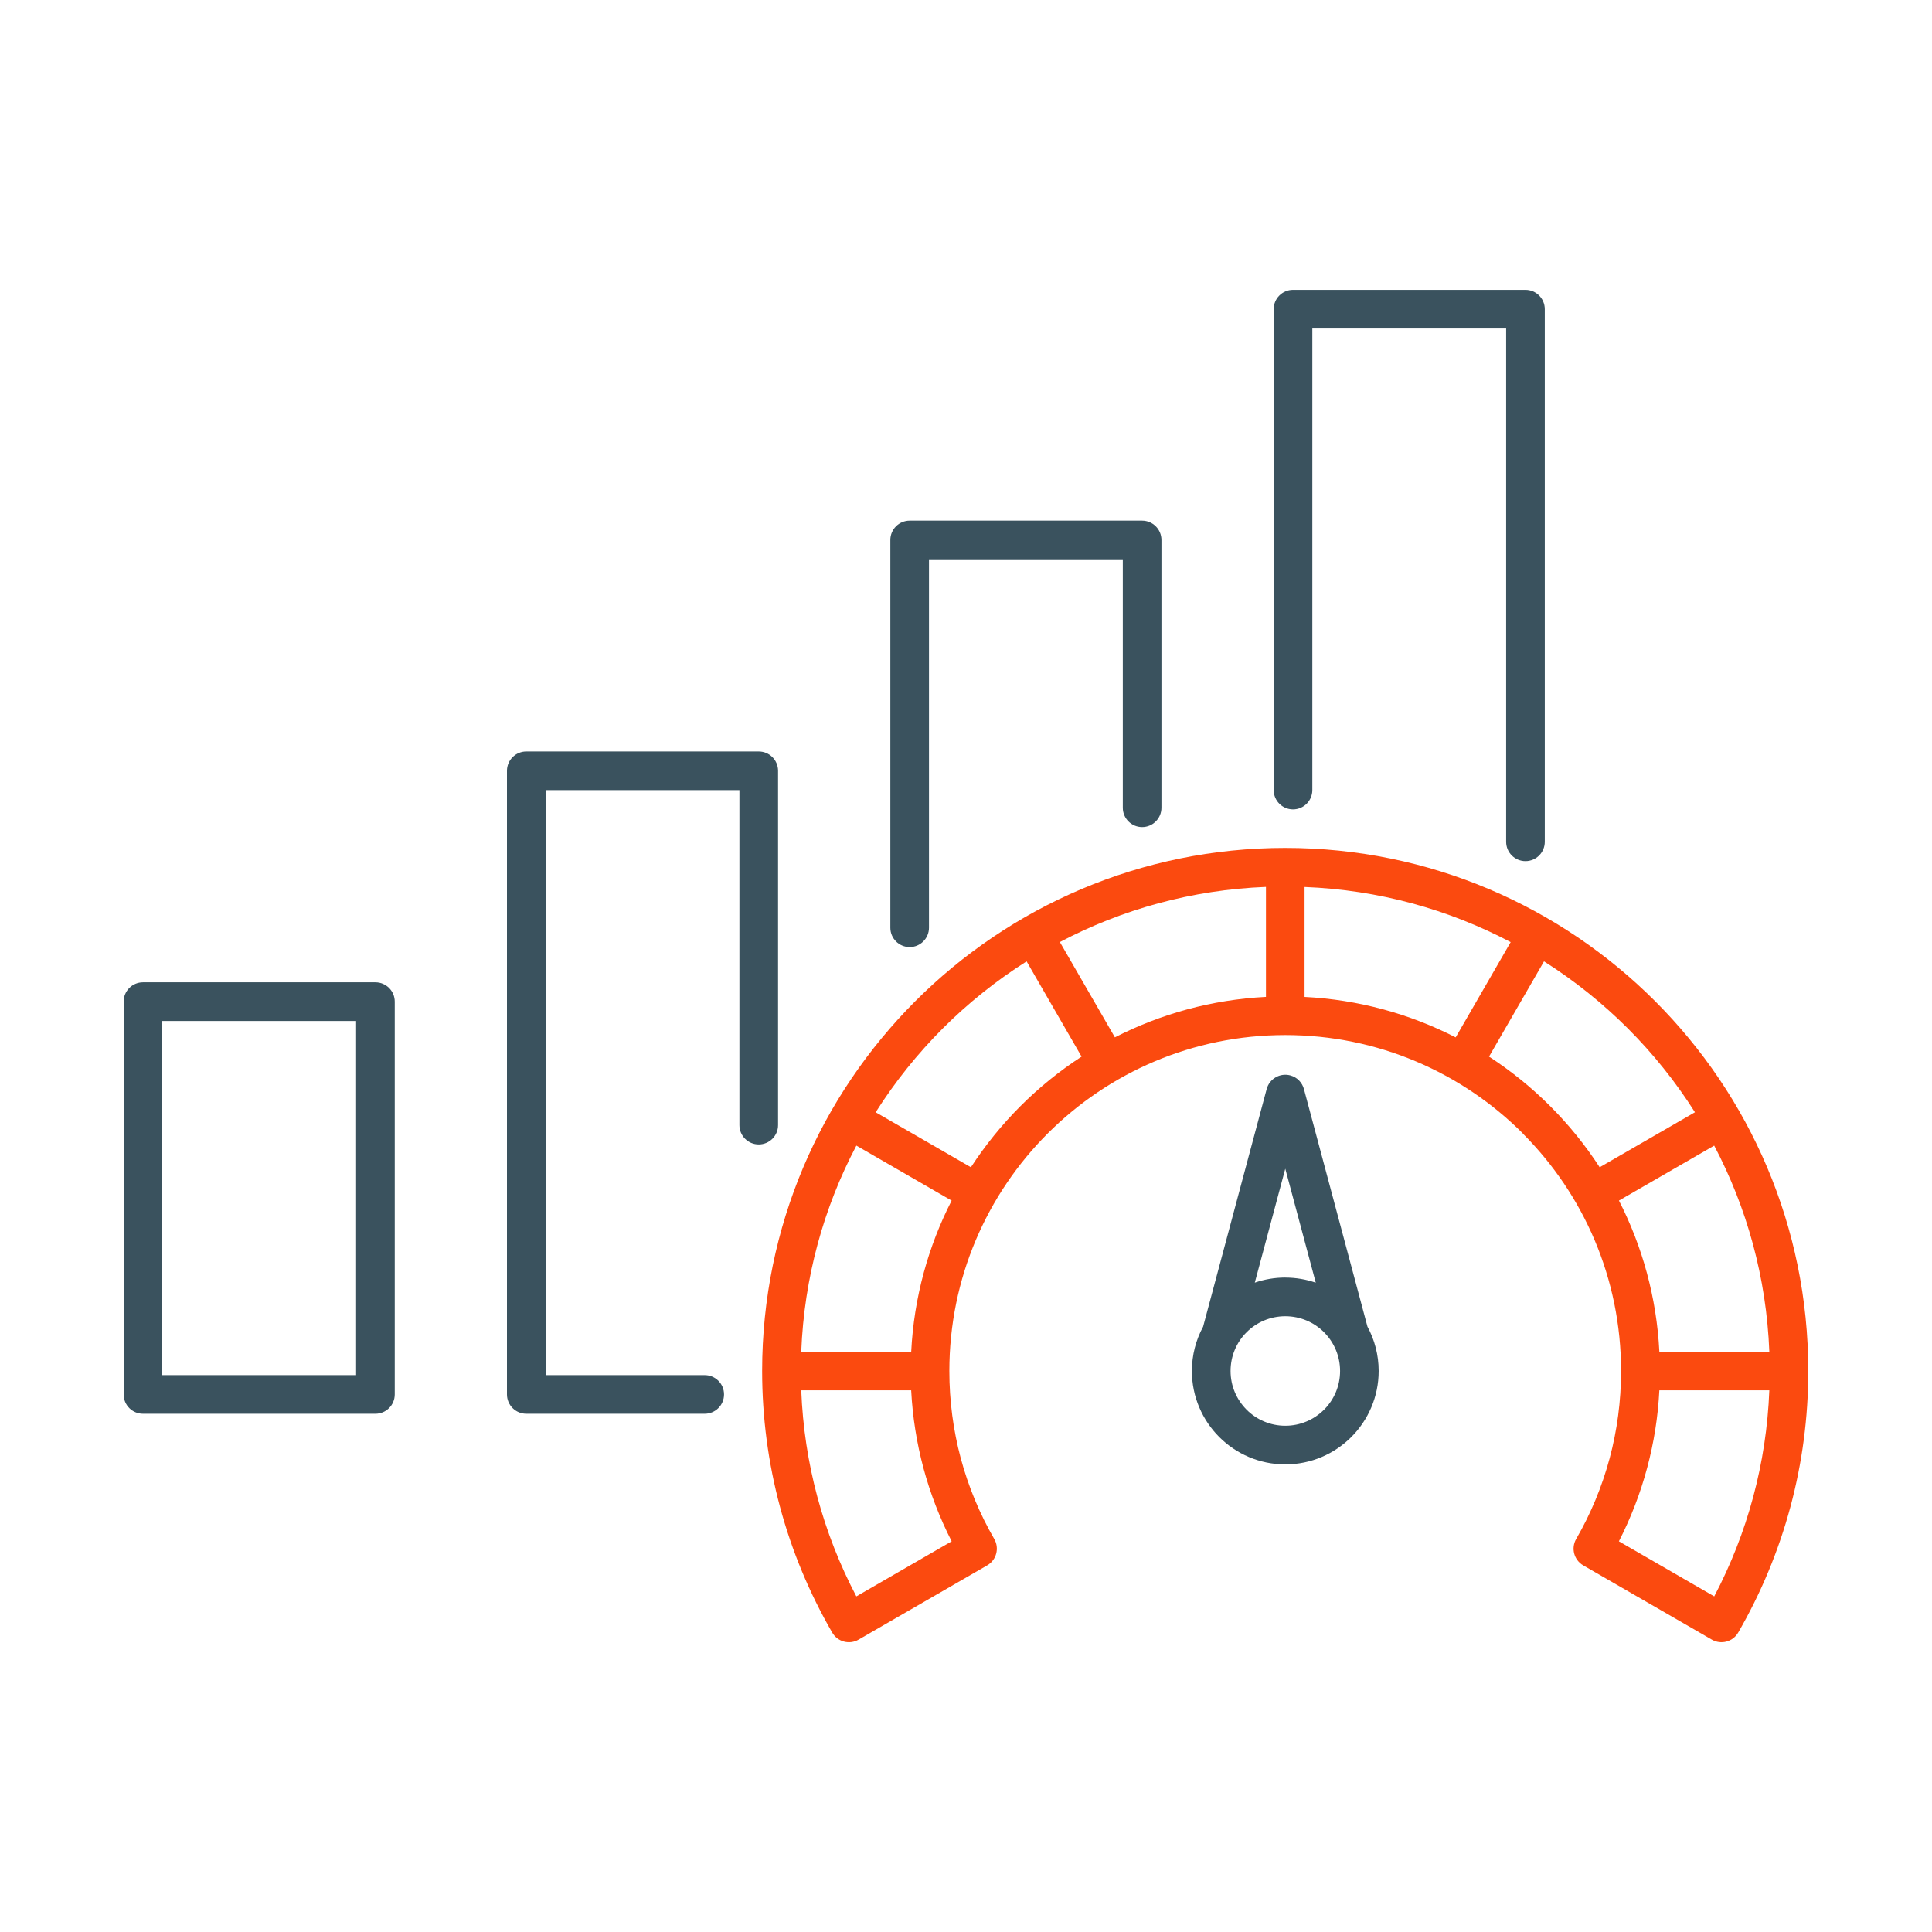 <?xml version="1.0" encoding="UTF-8"?>
<svg id="a" data-name="Слой_1" xmlns="http://www.w3.org/2000/svg" viewBox="0 0 500 500">
  <path d="M32,360.88v-101.66c0-2.76,2.24-5,5-5h60.16c2.76,0,5,2.24,5,5v101.66c0,2.76-2.24,5-5,5h-60.16c-2.76,0-5-2.24-5-5h0ZM42,264.22v91.66h50.16v-91.66h-50.16ZM339.63,204.47c0,2.76-2.24,5-5,5s-5-2.24-5-5v-124.46c0-2.76,2.24-5,5-5h60.16c2.76,0,5,2.24,5,5v137.85c0,2.76-2.24,5-5,5s-5-2.24-5-5V85.01h-50.16v119.46h0ZM240.42,240.1c0,2.76-2.24,5-5,5s-5-2.24-5-5v-100.36c0-2.76,2.24-5,5-5h60.16c2.76,0,5,2.24,5,5v69.31c0,2.76-2.24,5-5,5s-5-2.24-5-5v-64.3h-50.16v95.36h0ZM182.38,355.88c2.76,0,5,2.24,5,5s-2.24,5-5,5h-46.18c-2.76,0-5-2.24-5-5v-161.4c0-2.76,2.24-5,5-5h60.16c2.76,0,5,2.24,5,5v91.7c0,2.76-2.24,5-5,5s-5-2.24-5-5v-86.7h-50.16v151.4h41.18Z" style="fill: #3a525e; fill-rule: evenodd;"/>
  <path d="M337.63,258c14.03.71,27.27,4.41,39.1,10.47l14.23-24.65c-16.04-8.45-34.13-13.52-53.34-14.27v28.46h0ZM207.36,349.81h28.46c.71-14.03,4.41-27.27,10.46-39.1l-24.65-14.23c-8.45,16.04-13.52,34.13-14.27,53.33h0ZM235.82,359.81h-28.46c.37,9.49,1.79,18.69,4.15,27.5,2.43,9.06,5.84,17.72,10.11,25.83l24.67-14.25c-3.07-6-5.53-12.35-7.31-18.97-1.73-6.47-2.81-13.2-3.17-20.11h0ZM226.62,287.86c4.98-7.87,10.81-15.14,17.36-21.7,6.55-6.55,13.83-12.38,21.7-17.36l14.23,24.65c-5.72,3.71-11.02,8.01-15.82,12.81-4.8,4.8-9.1,10.11-12.82,15.82l-24.65-14.23h0ZM274.3,243.81l14.23,24.65c11.83-6.06,25.08-9.75,39.1-10.47v-28.46c-19.2.75-37.3,5.83-53.34,14.27h0ZM457.9,359.81h-28.46c-.35,6.91-1.43,13.64-3.17,20.11-1.77,6.62-4.24,12.98-7.3,18.97l24.67,14.25c4.27-8.12,7.69-16.77,10.11-25.83,2.36-8.81,3.78-18.01,4.15-27.5h0ZM429.44,349.81h28.46c-.75-19.2-5.82-37.29-14.27-53.33l-24.65,14.23c6.05,11.83,9.75,25.07,10.46,39.09h0ZM413.99,302.08c-3.71-5.72-8.01-11.02-12.81-15.82-4.8-4.8-10.1-9.1-15.82-12.81l14.23-24.65c7.87,4.98,15.14,10.81,21.7,17.36,6.55,6.55,12.38,13.82,17.36,21.69l-24.65,14.23h0ZM394.11,293.33c-15.73-15.73-37.47-25.46-61.48-25.46s-45.75,9.73-61.48,25.46c-15.73,15.73-25.46,37.47-25.46,61.48,0,7.81,1.03,15.37,2.94,22.54,1.99,7.43,4.93,14.46,8.68,20.94,1.38,2.38.57,5.44-1.82,6.82l-33.29,19.22c-2.38,1.38-5.44.57-6.82-1.82-5.86-10.13-10.45-21.08-13.54-32.62-3-11.2-4.6-22.97-4.6-35.08,0-37.38,15.15-71.22,39.65-95.72,24.5-24.5,58.34-39.65,95.72-39.65s71.22,15.15,95.72,39.65,39.65,58.34,39.65,95.72c0,12.11-1.6,23.87-4.6,35.08-3.09,11.54-7.68,22.49-13.54,32.62-1.38,2.38-4.43,3.2-6.82,1.82l-33.29-19.22c-2.38-1.38-3.2-4.43-1.82-6.82,3.75-6.48,6.69-13.51,8.68-20.94,1.92-7.17,2.94-14.73,2.94-22.54,0-24.01-9.73-45.75-25.46-61.48Z" style="fill: #fb4a0f; fill-rule: evenodd;"/>
  <path d="M332.63,330.64c2.76,0,5.42.47,7.89,1.32l-7.89-29.5-7.89,29.49c2.47-.85,5.13-1.32,7.89-1.32h0ZM353.89,343.31c1.85,3.42,2.91,7.34,2.91,11.5,0,6.67-2.71,12.71-7.08,17.09-4.37,4.37-10.42,7.08-17.09,7.08s-12.72-2.71-17.09-7.08c-4.37-4.37-7.08-10.42-7.08-17.09,0-4.15,1.05-8.05,2.9-11.46l16.45-61.5c.71-2.66,3.45-4.25,6.11-3.54,1.81.48,3.11,1.89,3.55,3.58l16.42,61.42h0ZM342.66,344.78c-2.56-2.56-6.11-4.14-10.03-4.14s-7.46,1.59-10.02,4.15h0c-2.56,2.55-4.14,6.1-4.14,10.02s1.59,7.45,4.15,10.02,6.11,4.15,10.02,4.15,7.45-1.59,10.02-4.15,4.15-6.11,4.15-10.02-1.59-7.46-4.15-10.02h0Z" style="fill: #3a525e; fill-rule: evenodd;"/>
</svg>
